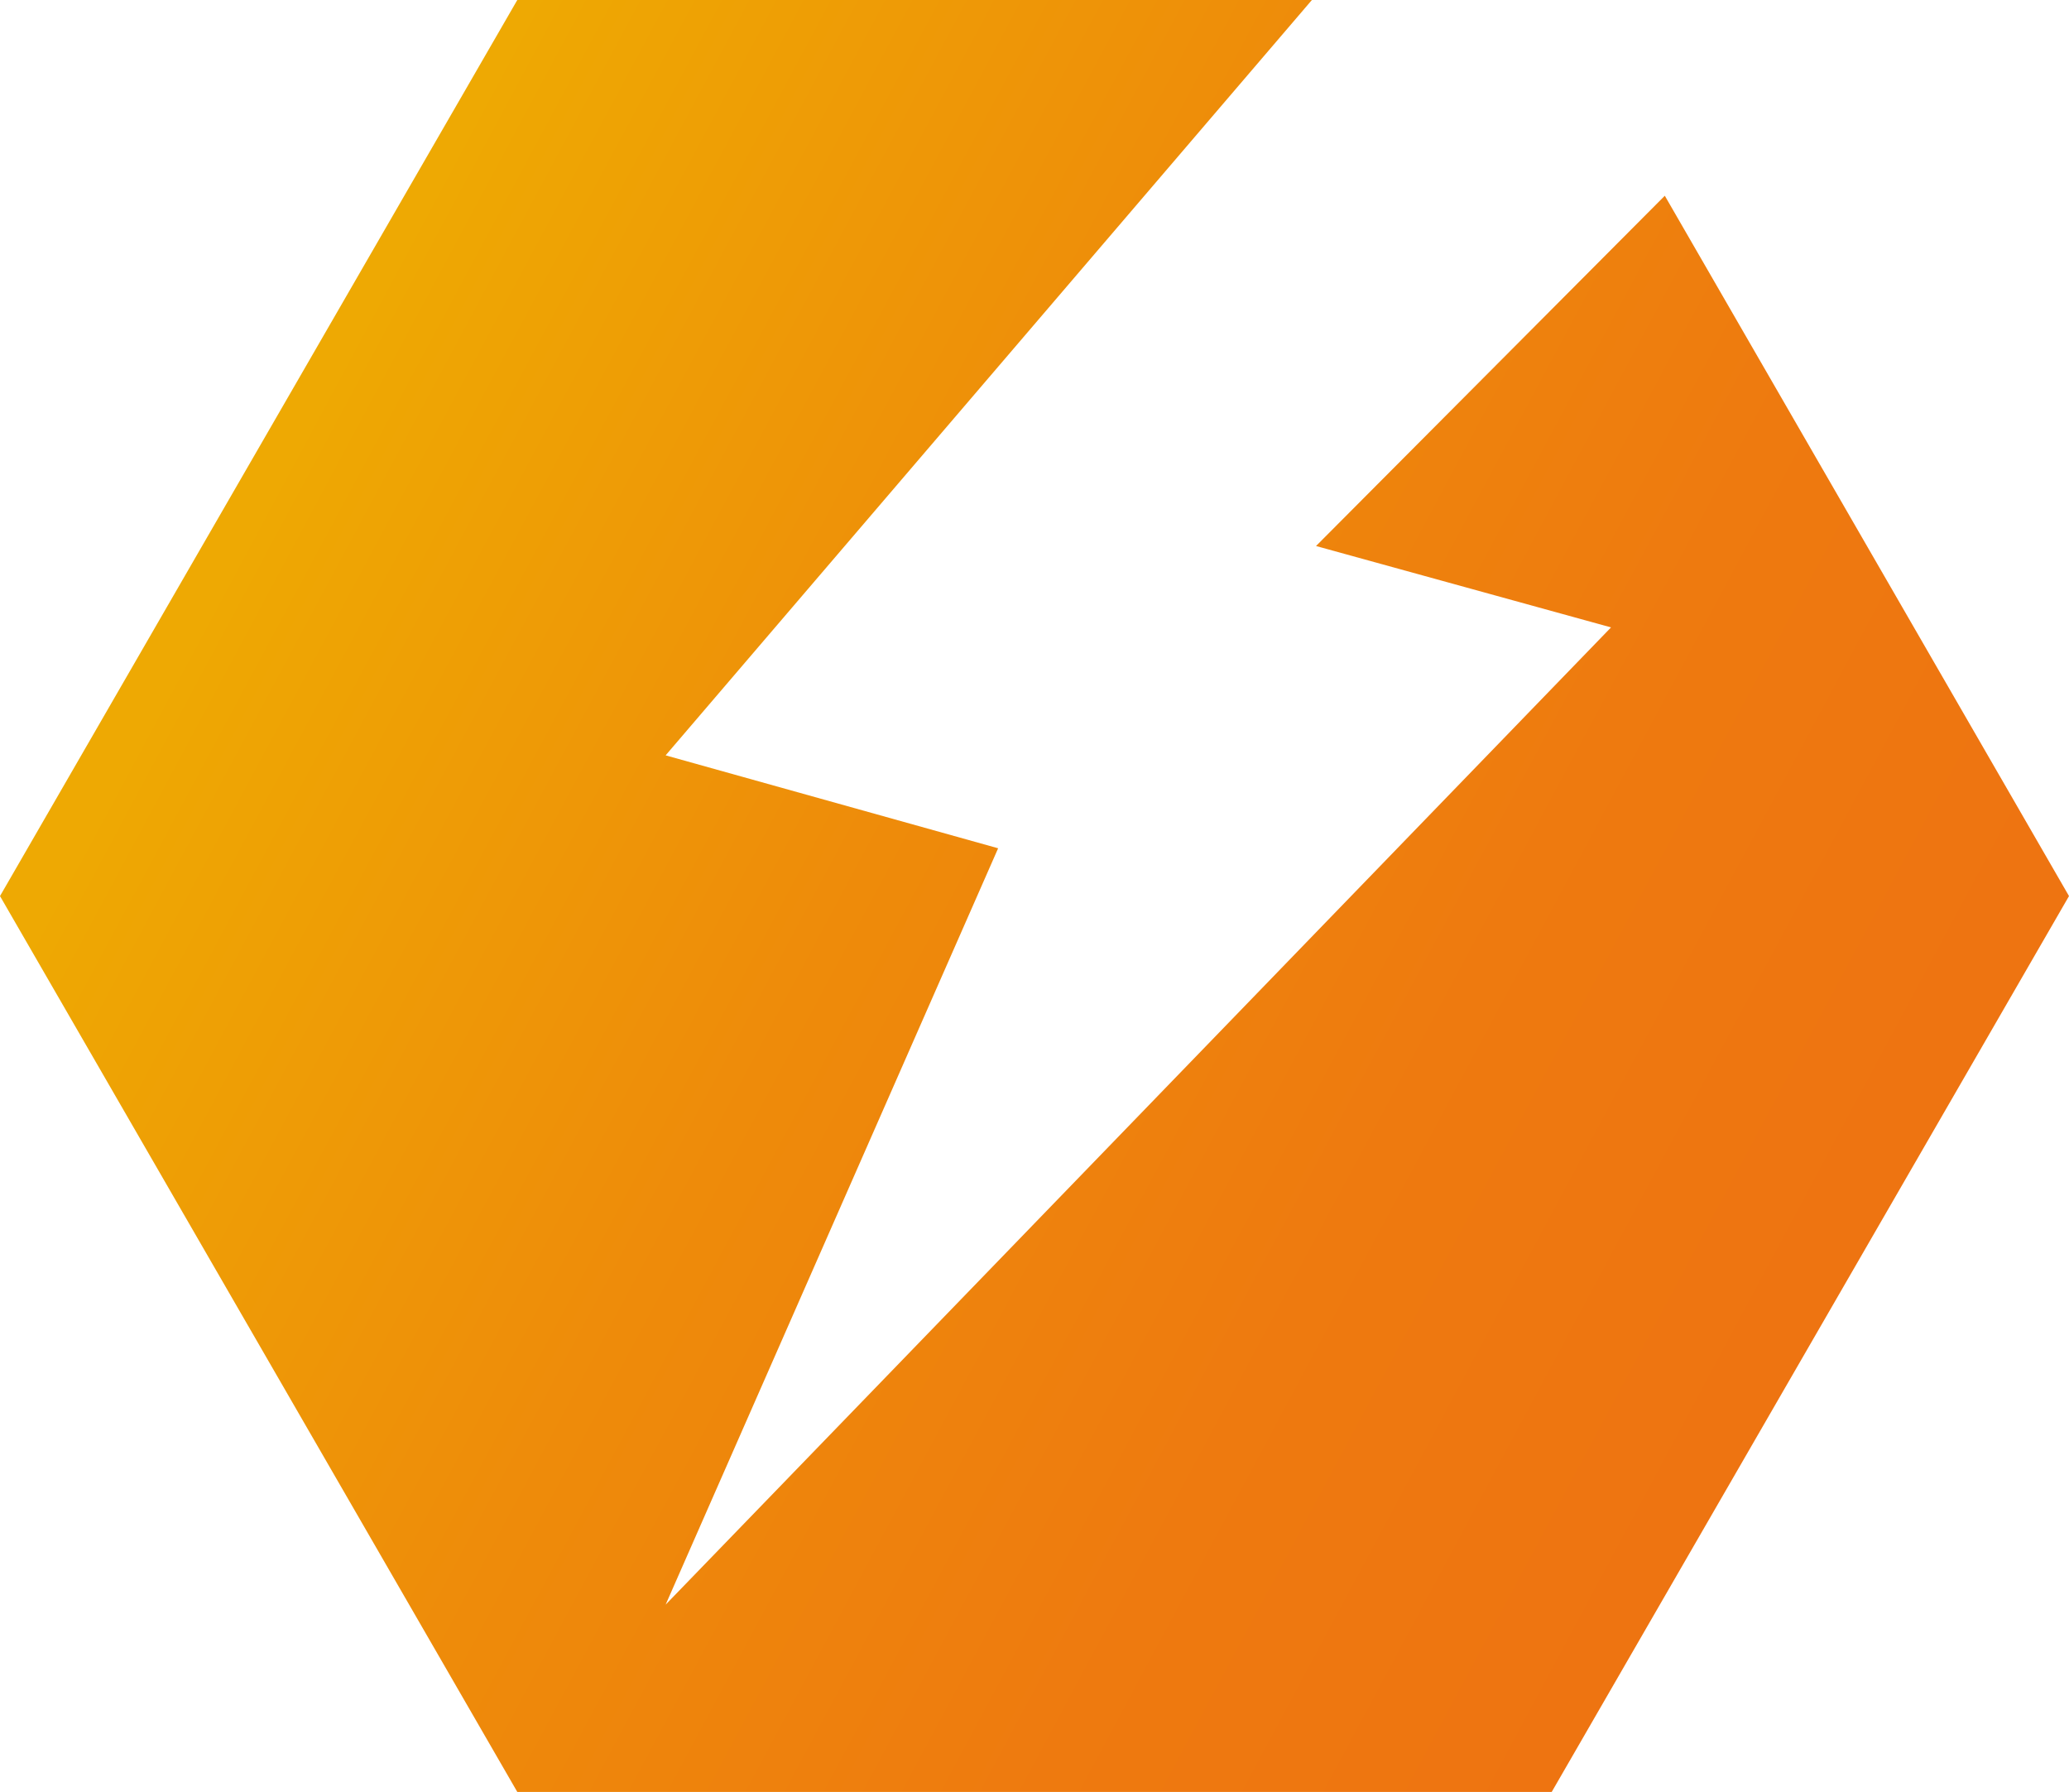 <?xml version="1.0" encoding="UTF-8"?><svg id="Ebene_2" xmlns="http://www.w3.org/2000/svg" xmlns:xlink="http://www.w3.org/1999/xlink" viewBox="0 0 100.43 86.97"><defs><style>.cls-1{fill:url(#Unbenannter_Verlauf_19);stroke-width:0px;}</style><linearGradient id="Unbenannter_Verlauf_19" x1="11.91" y1="26.08" x2="85.58" y2="65.56" gradientUnits="userSpaceOnUse"><stop offset="0" stop-color="#eea903"/><stop offset=".02" stop-color="#eea703"/><stop offset=".41" stop-color="#ee8b0a"/><stop offset=".75" stop-color="#ee7a0f"/><stop offset="1" stop-color="#ee7411"/></linearGradient></defs><g id="Ebene_1-2"><polygon class="cls-1" points="80.81 9.5 63.88 26.5 78.2 30.45 32.31 77.88 48.45 41.17 32.31 36.66 63.68 0 25.11 0 0 43.49 25.11 86.97 75.32 86.97 100.43 43.49 80.81 9.5"/></g></svg>